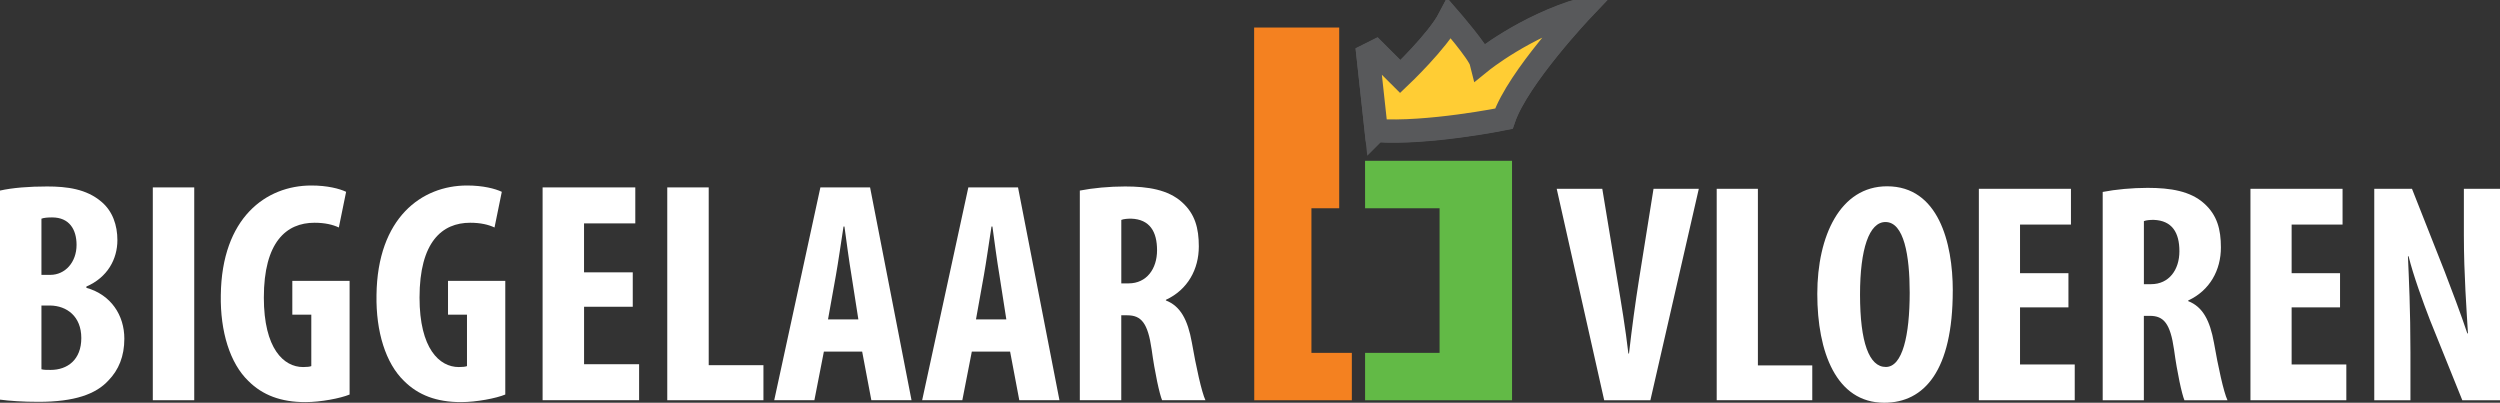 <svg xmlns="http://www.w3.org/2000/svg" width="329" height="53" viewBox="0 0 329 53" fill="none"><rect x="0" y="0" width="329" height="53" fill="#333333" stroke="none"/><g clip-path="url(#clip0_2089_4550)"><path d="M0 25.079C1.667 24.706 3.83 24.539 6.205 24.539C8.83 24.539 11.368 24.872 13.325 26.532C14.824 27.778 15.449 29.648 15.449 31.601C15.449 34.093 14.156 36.503 11.368 37.71V37.876C14.617 38.789 16.363 41.493 16.363 44.569C16.363 46.895 15.616 48.681 14.283 50.055C12.617 51.885 9.785 52.881 5.079 52.881C2.999 52.881 1.249 52.758 0 52.591L0 25.079ZM5.453 36.173H6.619C8.576 36.173 10.075 34.51 10.075 32.228C10.075 30.192 9.116 28.612 6.869 28.612C6.284 28.612 5.787 28.651 5.453 28.778V36.173ZM5.453 48.598C5.787 48.681 6.161 48.681 6.662 48.681C8.87 48.681 10.7 47.351 10.7 44.486C10.7 41.62 8.782 40.246 6.619 40.206H5.453V48.602V48.598Z" fill="white"/><path d="M25.562 24.662V52.67H20.109V24.662H25.562Z" fill="white"/><path d="M46.007 51.92C44.797 52.42 42.216 52.917 40.176 52.917C36.97 52.917 34.555 52.004 32.682 50.134C30.268 47.808 28.975 43.652 29.058 38.833C29.182 28.651 35.013 24.412 40.967 24.412C43.091 24.412 44.674 24.829 45.549 25.242L44.591 29.938C43.799 29.564 42.757 29.314 41.385 29.314C37.678 29.314 34.722 31.851 34.722 39.163C34.722 45.895 37.344 48.304 39.885 48.304C40.386 48.304 40.76 48.264 40.967 48.181V41.409H38.469V36.964H46.007V51.924V51.92Z" fill="white"/><path d="M66.495 51.92C65.286 52.42 62.704 52.917 60.664 52.917C57.458 52.917 55.044 52.004 53.17 50.134C50.756 47.808 49.463 43.652 49.547 38.833C49.67 28.651 55.501 24.412 61.455 24.412C63.579 24.412 65.162 24.829 66.037 25.242L65.079 29.938C64.287 29.564 63.245 29.314 61.873 29.314C58.166 29.314 55.211 31.851 55.211 39.163C55.211 45.895 57.836 48.304 60.374 48.304C60.875 48.304 61.249 48.264 61.455 48.181V41.409H58.958V36.964H66.495V51.924V51.92Z" fill="white"/><path d="M83.275 40.369H76.863V47.931H84.106V52.666H71.406V24.662H83.605V29.398H76.859V35.84H83.271V40.369H83.275Z" fill="white"/><path d="M87.812 24.662H93.266V48.058H100.469V52.67H87.812V24.662Z" fill="white"/><path d="M108.422 46.272L107.173 52.67H101.887L107.964 24.662H114.503L119.957 52.67H114.67L113.461 46.272H108.422ZM112.96 42.032L112.045 36.173C111.755 34.471 111.381 31.684 111.13 29.814H111.007C110.717 31.684 110.299 34.594 110.009 36.213L108.967 42.032H112.964H112.96Z" fill="white"/><path d="M127.891 46.272L126.642 52.67H121.355L127.433 24.662H133.972L139.425 52.67H134.139L132.93 46.272H127.891ZM132.433 42.032L131.518 36.173C131.228 34.471 130.854 31.684 130.603 29.814H130.48C130.19 31.684 129.772 34.594 129.482 36.213L128.439 42.032H132.437H132.433Z" fill="white"/><path d="M142.109 25.079C143.816 24.745 145.984 24.539 148.064 24.539C151.063 24.539 153.728 24.956 155.557 26.615C157.264 28.151 157.765 30.021 157.765 32.434C157.765 35.427 156.309 38.127 153.433 39.456V39.54C155.351 40.286 156.305 42.076 156.846 45.065C157.387 48.181 158.139 51.63 158.636 52.67H152.932C152.598 51.881 151.974 49.054 151.556 45.982C151.055 42.493 150.184 41.493 148.35 41.493H147.559V52.67H142.105V25.079H142.109ZM147.563 37.293H148.521C150.896 37.293 152.268 35.38 152.268 32.931C152.268 30.481 151.309 28.858 148.855 28.774C148.398 28.774 147.857 28.814 147.563 28.941V37.293Z" fill="white"/><path d="M181.113 17.148L180.035 7.241L180.994 6.76L184.283 10.043C184.283 10.043 189.187 5.387 190.743 2.406C190.743 2.406 194.633 6.883 194.931 8.074C194.931 8.074 200.67 3.418 208.268 1.211C208.268 1.211 199.776 10.162 197.922 15.592C197.922 15.592 187.875 17.621 181.117 17.144L181.113 17.148Z" fill="#FFCD34" stroke="#58595B" stroke-width="3.07"/><path d="M165.043 3.623H176.24V27.412H172.584V46.438H177.902V52.673H165.059L165.043 3.623Z" fill="#F48120"/><path d="M179.641 21.16L179.645 27.408H189.449V46.438H179.645V52.674H198.987L198.983 21.16H179.641Z" fill="#62BA46"/><path d="M181.109 17.183L180.031 7.283L180.99 6.807L184.275 10.086C184.275 10.086 189.176 5.434 190.731 2.453C190.731 2.453 194.617 6.926 194.915 8.117C194.915 8.117 200.651 3.465 208.24 1.258C208.24 1.258 199.752 10.205 197.902 15.631C197.902 15.631 187.859 17.66 181.109 17.183Z" fill="#FFCD34" stroke="#58595B" stroke-width="3.07"/><path d="M211.112 52.672L204.863 24.846H210.861L212.846 36.861C213.343 39.834 213.92 43.26 214.294 46.523H214.377C214.751 43.22 215.205 39.878 215.702 36.738L217.603 24.85H223.562L217.19 52.675H211.108L211.112 52.672Z" fill="white"/><path d="M225.922 24.846H231.339V48.087H238.495V52.667H225.918V24.846H225.922Z" fill="white"/><path d="M256.983 38.262C256.983 48.749 253.26 53 247.966 53C241.638 53 239.156 46.312 239.156 38.675C239.156 31.037 242.175 24.516 248.34 24.516C255.082 24.516 256.987 31.907 256.987 38.262H256.983ZM244.78 38.758C244.78 45.073 245.982 48.293 248.173 48.293C250.365 48.293 251.316 44.164 251.316 38.508C251.316 33.637 250.572 29.219 248.13 29.219C245.978 29.219 244.78 32.768 244.78 38.754V38.758Z" fill="white"/><path d="M272.207 40.45H265.835V47.964H273.035V52.672H260.418V24.846H272.537V29.553H265.835V35.952H272.207V40.454V40.45Z" fill="white"/><path d="M276.719 25.259C278.413 24.929 280.565 24.723 282.633 24.723C285.613 24.723 288.258 25.136 290.079 26.787C291.774 28.315 292.271 30.173 292.271 32.566C292.271 35.539 290.823 38.223 287.967 39.545V39.628C289.868 40.37 290.823 42.145 291.36 45.118C291.897 48.214 292.641 51.639 293.138 52.672H287.47C287.14 51.886 286.519 49.079 286.106 46.023C285.609 42.553 284.741 41.565 282.92 41.565H282.132V52.672H276.715V25.259H276.719ZM282.136 37.397H283.087C285.445 37.397 286.81 35.5 286.81 33.062C286.81 30.625 285.859 29.018 283.417 28.934C282.964 28.934 282.423 28.974 282.136 29.101V37.397Z" fill="white"/><path d="M307.949 40.45H301.578V47.964H308.777V52.672H296.16V24.846H308.28V29.553H301.578V35.952H307.949V40.454V40.45Z" fill="white"/><path d="M312.453 52.672V24.846H317.417L321.721 35.746C322.548 37.893 323.912 41.486 324.7 43.879H324.783C324.616 40.95 324.246 36.119 324.246 30.998V24.846H329.004V52.672H324.04L319.78 42.105C318.869 39.751 317.588 36.242 316.968 33.725H316.884C317.007 36.532 317.214 40.827 317.214 46.4V52.675H312.457L312.453 52.672Z" fill="white"/></g><defs><clipPath id="clip0_2089_4550"><rect width="329" height="53" fill="white"/></clipPath></defs></svg>